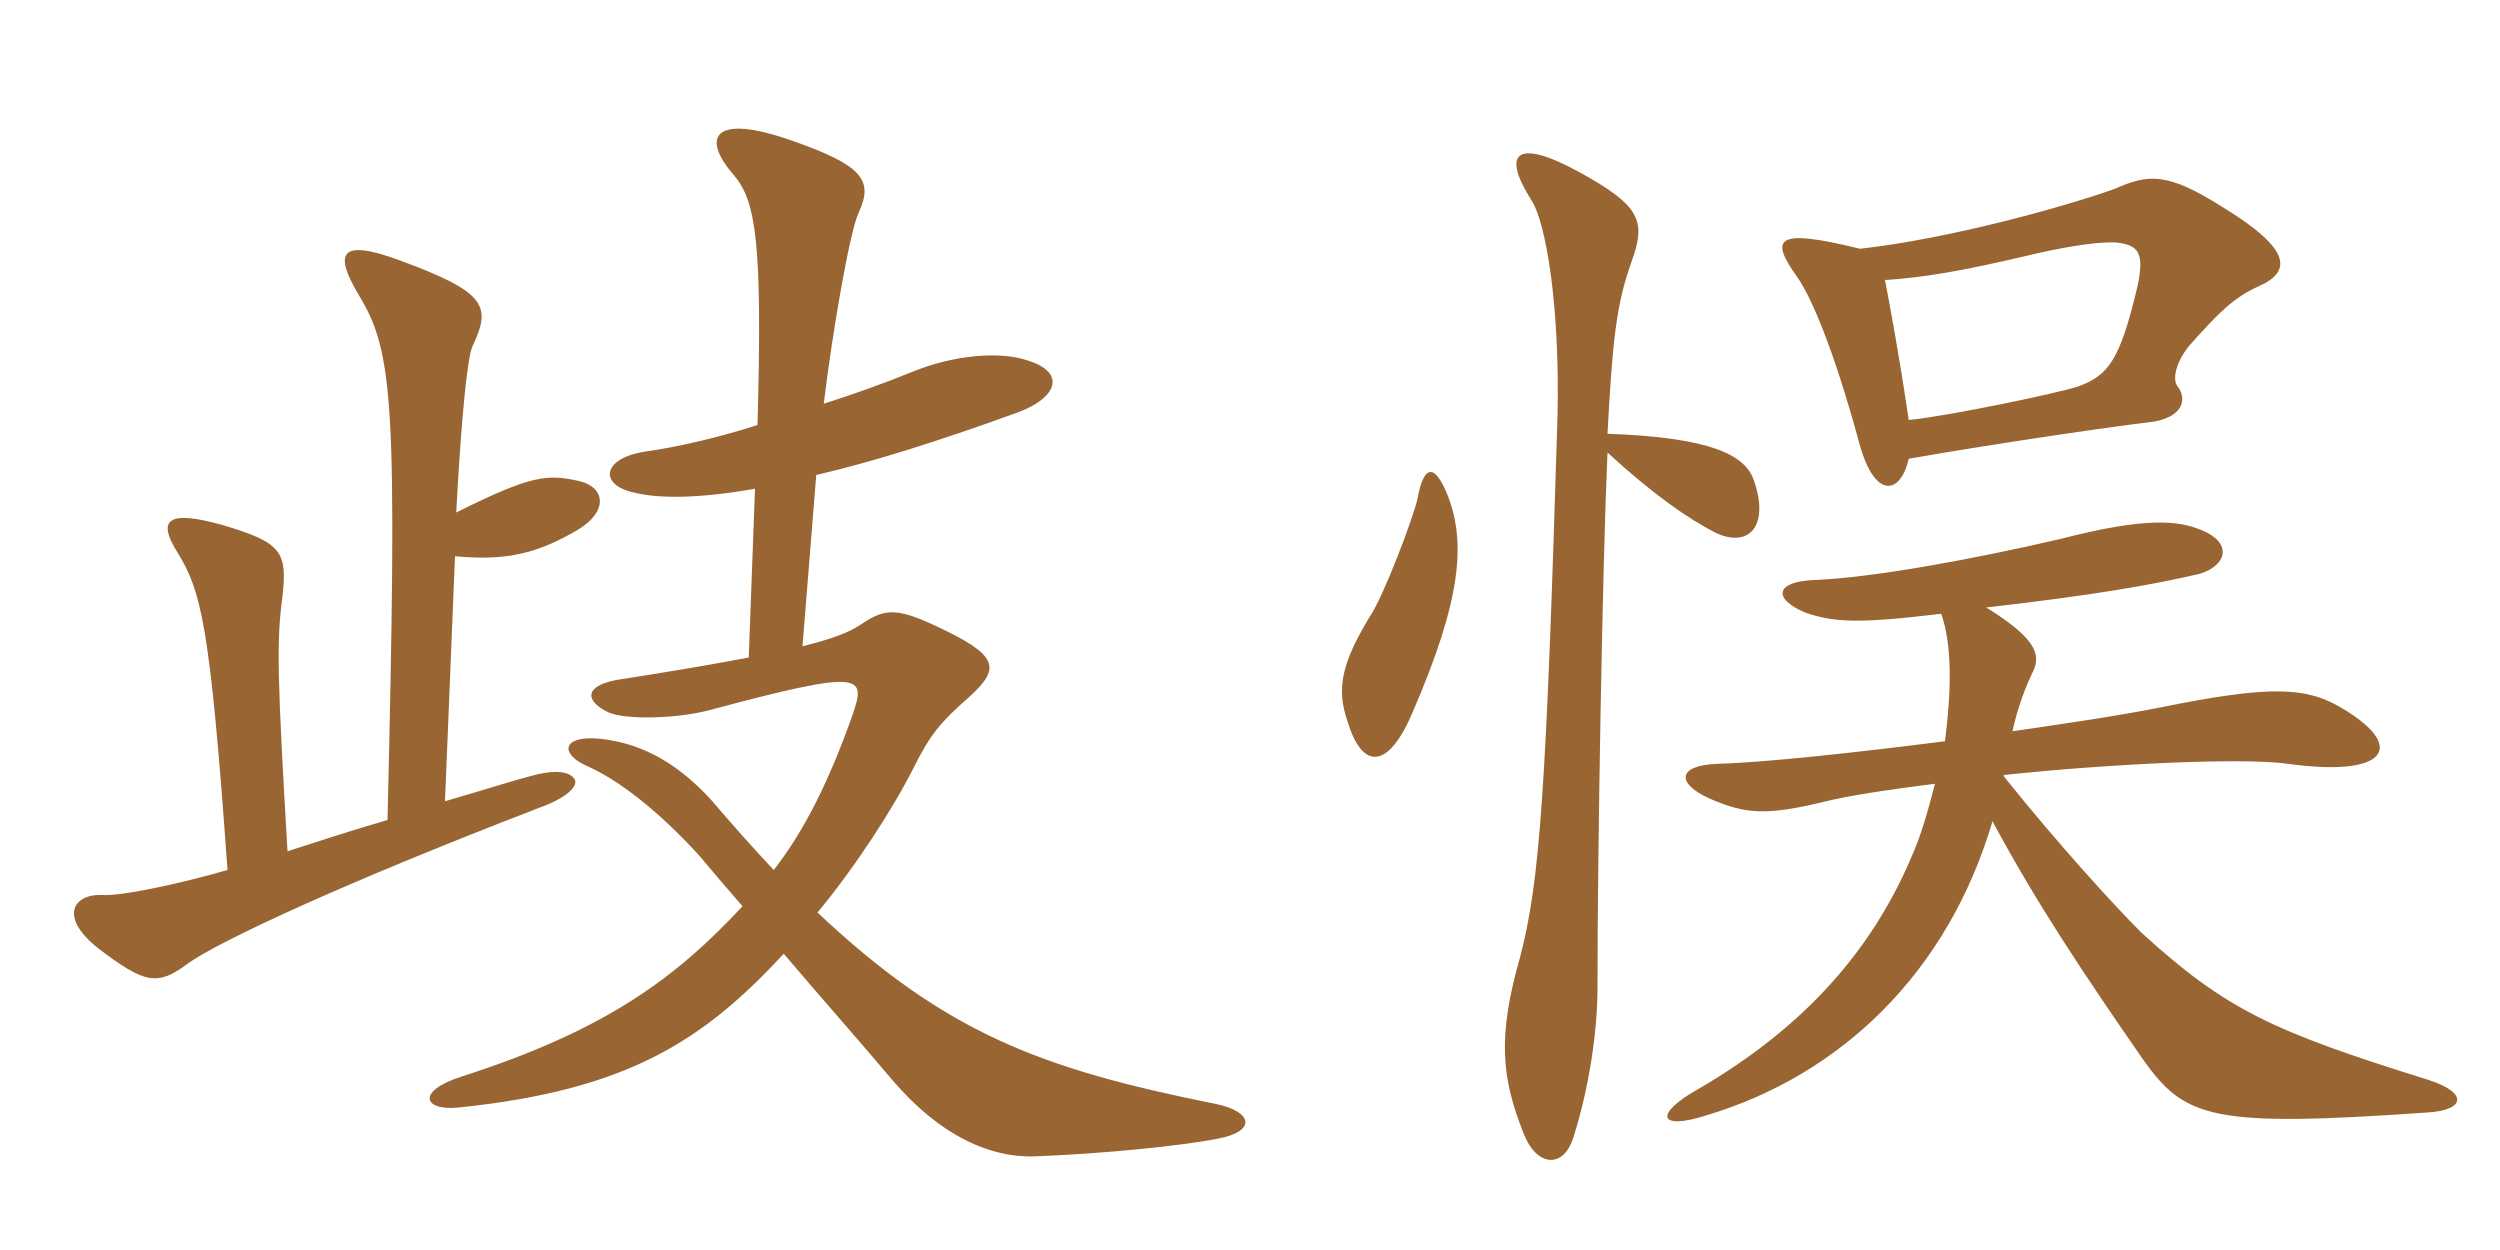 <svg xmlns="http://www.w3.org/2000/svg" xmlns:xlink="http://www.w3.org/1999/xlink" width="300" height="150"><path fill="#996633" padding="10" d="M69.60 57.75C65.70 56.85 63.75 57 54.75 61.50C55.35 50.10 56.10 42.75 56.70 41.55C58.95 36.75 58.50 35.10 47.85 31.20C40.50 28.50 40.20 30.60 43.05 35.40C47.25 42.30 47.70 48.30 46.50 98.40C42.30 99.60 37.80 101.10 34.50 102.15C33.30 81.60 33.15 76.95 33.90 71.55C34.50 66.15 33.75 65.10 26.70 63C20.25 61.20 18.75 62.25 21.30 66.30C24.15 70.95 25.20 74.85 27.30 104.40C21.60 106.05 14.55 107.55 12.30 107.40C8.70 107.25 7.05 110.10 11.85 113.85C17.40 118.05 18.90 118.35 22.50 115.65C26.25 112.95 41.40 105.90 64.80 96.90C68.10 95.70 69.30 94.35 69 93.60C68.40 92.40 66.15 92.40 63.60 93.15C61.80 93.60 58.05 94.80 53.40 96.15L54.60 66.75C61.05 67.35 64.65 66.30 69.30 63.60C73.05 61.35 72.60 58.50 69.60 57.75ZM146.10 136.65C150.90 135.75 150.30 133.35 145.80 132.45C124.80 128.25 113.40 123.90 98.10 109.50C102.60 104.10 107.25 96.90 109.65 92.10C111.60 88.20 112.80 86.70 116.40 83.55C120.15 80.10 119.85 78.60 112.05 75C107.25 72.75 105.90 73.20 103.20 75C101.85 75.90 99.90 76.65 96.30 77.55L97.95 57C104.40 55.50 112.20 53.10 122.10 49.50C127.05 47.70 128.40 44.25 121.95 42.90C118.80 42.30 114.15 42.75 109.65 44.55C106.35 45.90 102.60 47.25 98.85 48.45C99.90 39.75 102 27.60 103.05 25.50C104.85 21.60 103.50 19.80 94.80 16.80C85.80 13.65 84 16.35 88.05 21C90.75 24.15 91.50 29.25 90.90 51C85.80 52.65 80.85 53.70 77.70 54.15C72.15 54.90 71.85 58.20 76.05 59.10C79.05 59.85 83.70 59.85 90.60 58.65L89.85 78.90C85.95 79.65 80.70 80.55 73.95 81.60C70.05 82.35 70.20 84.15 73.05 85.50C75.15 86.40 81.30 86.25 85.20 85.20C103.65 80.25 103.95 81 102.30 85.80C99.60 93.45 96.60 99.60 92.85 104.40C90.45 101.85 88.05 99.15 85.35 96C80.70 90.90 76.20 89.10 72 88.65C67.50 88.20 67.05 90.45 70.50 91.95C74.25 93.60 79.05 97.35 83.85 102.60C85.35 104.40 87.15 106.50 89.10 108.75C81.15 117.30 72.75 123.60 55.50 129.15C49.80 130.95 50.85 133.35 55.05 132.90C75.45 130.80 84.45 124.80 94.05 114.45C98.25 119.40 102.90 124.65 106.95 129.45C112.80 136.35 118.95 139.05 124.50 138.75C132.15 138.45 141.45 137.55 146.10 136.65ZM192.90 54.30C198.60 59.55 202.65 62.25 205.80 63.90C209.85 65.85 212.40 63.15 210.45 57.60C209.40 54.60 205.35 52.50 192.90 52.05C193.50 40.80 193.95 36.60 195.75 31.50C197.55 26.55 196.95 24.75 189.60 20.70C181.95 16.50 180.15 18.30 183.75 24C185.55 26.70 187.20 36.90 186.90 49.95C185.55 94.80 184.80 105.75 182.40 114.90C179.70 124.35 180.15 129.30 182.85 136.05C184.35 139.95 187.65 140.40 188.85 136.35C190.65 130.65 191.70 123.90 191.70 118.50C191.70 101.70 192.30 67.65 192.90 54.30ZM173.70 59.40C172.20 55.65 170.85 55.65 170.10 59.85C169.65 61.95 166.05 71.55 164.40 73.95C160.95 79.65 160.35 82.65 161.70 86.55C163.50 92.55 166.65 92.25 169.50 85.50C175.35 72 175.95 65.10 173.70 59.40ZM232.95 73.65C234.30 77.55 234.15 82.95 233.40 88.95C222.75 90.30 211.80 91.50 206.25 91.65C201.15 91.80 201.15 94.05 205.20 95.85C209.40 97.65 211.80 97.95 219.15 96.15C221.55 95.55 226.20 94.80 232.20 94.05C231.30 97.50 230.55 100.20 229.35 102.90C224.55 114.15 216.45 123.30 203.85 130.65C198.45 133.65 198.90 135.75 204.90 133.80C220.80 129 233.70 116.85 239.10 98.55C244.50 108.60 250.05 116.85 257.10 127.05C262.20 134.25 265.35 135.30 291.30 133.50C295.95 133.20 296.10 131.10 291.45 129.60C272.70 123.75 267.15 121.20 256.95 111.90C253.80 108.75 247.05 101.40 240.45 93.15L240.45 93C253.20 91.65 269.10 90.90 274.50 91.65C286.35 93.30 288.75 89.70 281.40 85.20C276.90 82.35 272.55 82.20 259.20 84.90C253.95 85.95 246.60 87 241.50 87.75C242.10 84.90 243.15 82.20 244.05 80.40C244.95 78.30 243.90 76.35 238.35 72.90C251.40 71.40 258.15 70.20 264 68.85C267.30 67.80 267.90 65.10 264.15 63.60C261.30 62.40 257.25 62.10 247.35 64.65C236.40 67.20 224.70 69.30 217.80 69.60C213 69.75 212.70 71.85 216.60 73.50C220.05 74.70 223.05 74.85 232.95 73.65ZM226.20 33.60C230.85 33.30 235.35 32.55 243.60 30.60C246.75 29.85 251.40 28.95 253.95 29.10C256.50 29.40 257.40 30.15 256.50 34.35C254.40 43.20 253.05 45 249.45 46.35C247.35 47.10 233.70 49.95 229.05 50.40C227.85 42.30 226.80 36.75 226.20 33.60ZM229.05 55.05C240.15 53.10 254.85 51 257.70 50.70C262.05 50.25 262.50 47.85 261.30 46.35C260.70 45.60 261 43.65 262.65 41.55C266.25 37.50 268.05 35.70 271.05 34.35C275.10 32.55 274.95 29.85 266.55 24.75C260.10 20.70 257.85 20.85 253.80 22.65C247.95 24.75 234 28.65 223.20 29.85C212.85 27.30 212.40 28.65 215.70 33.30C217.20 35.40 219.90 41.40 223.05 52.95C224.85 59.85 228 59.55 229.05 55.05Z"/></svg>